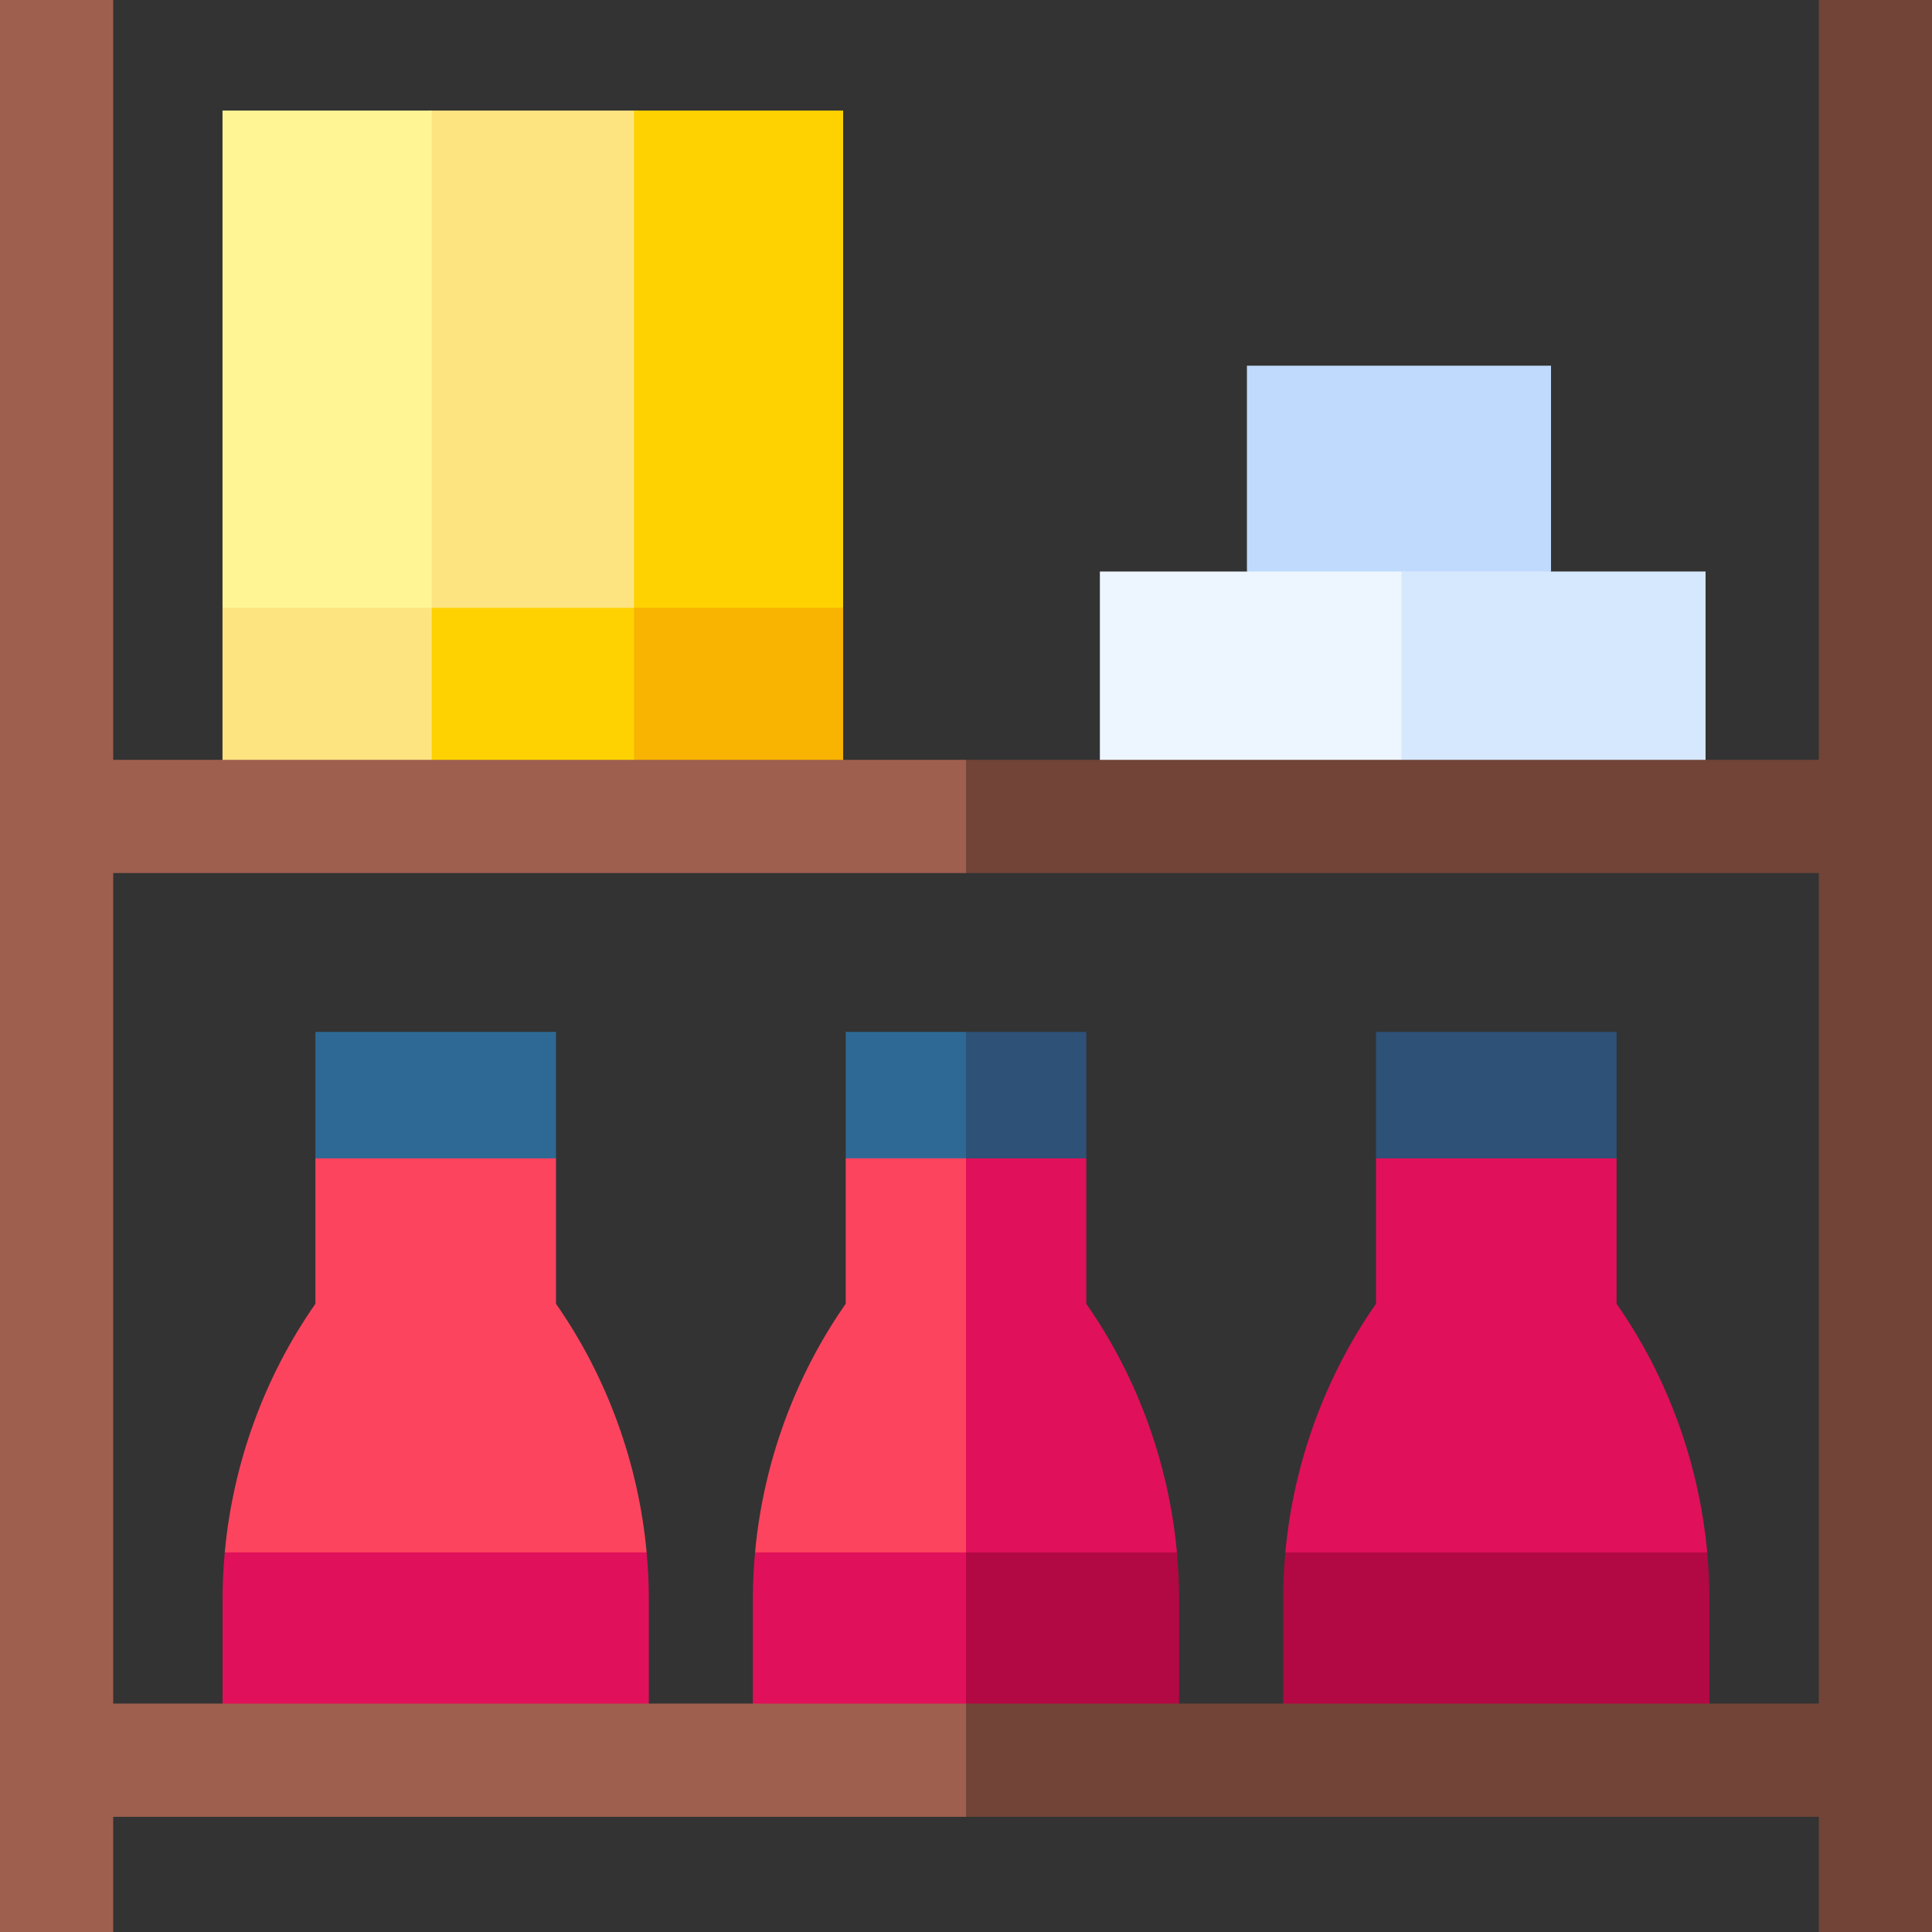<svg id="Capa_1" enable-background="new 0 0 512 512" height="512" viewBox="0 0 512 512" width="512" xmlns="http://www.w3.org/2000/svg"><rect x="0" y="0" width="512" height="512" fill="#333333" stroke="none"/><g><path d="m411.038 96.91h-80.587v54.541l40.954 18.212.749-2.289 38.884-15.923z" fill="#bfdafd"/><path d="m372.066 205.993h-80.587v-54.542h80.587l12.55 34.065z" fill="#edf5ff"/><path d="m371.405 151.451h80.587v54.541h-80.587z" fill="#d6e8fd"/><g><path d="m168.925 29.296h-55.442l-15.708 62.422 15.708 69.357 28.029 14.533 27.413-14.533 16.324-66.715z" fill="#fee481"/><path d="m113.483 161.075-9.548 23.78 9.548 26.752h55.442l12.012-25.431-12.012-25.101z" fill="#fed200"/></g><g><path d="m58.966 29.296v131.779l28.336 17.175 27.105-17.175v-131.779z" fill="#fff594"/><path d="m58.966 161.075h55.442v50.532h-55.442z" fill="#fee481"/><path d="m223.442 29.296h-55.441v131.779l28.953 17.835 26.488-17.835z" fill="#fed200"/><path d="m168.001 161.075h55.442v50.532h-55.442z" fill="#f8b400"/></g><g><g><path d="m428.41 273.465h-63.753v33.509l31.543 18.734 32.21-18.734z" fill="#2d5177"/><g><path d="m428.41 345.513v-38.538h-63.752v38.538c-13.554 19.416-21.863 42.332-24.023 65.89l57.065 15.489 54.733-15.489c-2.161-23.557-10.469-46.474-24.023-65.89z" fill="#e1105a"/><path d="m340.634 411.403c-.373 4.07-.585 8.156-.585 12.249v47.818h112.968v-47.818c0-4.093-.212-8.18-.585-12.249z" fill="#b20844"/></g></g><g><path d="m147.343 273.465h-63.753v33.509l31.543 18.734 32.21-18.734z" fill="#2d6994"/><g><path d="m147.343 345.513v-38.538h-63.753v38.538c-13.554 19.416-21.863 42.332-24.023 65.89l57.065 15.489 54.733-15.489c-2.16-23.557-10.468-46.474-24.022-65.89z" fill="#fd445f"/><path d="m59.567 411.403c-.373 4.07-.585 8.156-.585 12.249v47.818h112.968v-47.818c0-4.093-.212-8.18-.585-12.249z" fill="#e1105a"/></g></g></g><g><path d="m224.124 273.465v33.509l31.543 18.734.333-.194 10.91-31.286-10.91-20.763z" fill="#2d6994"/><path d="m287.876 273.465h-31.876v52.049l31.876-18.54z" fill="#2d5177"/></g><g><path d="m224.124 306.974v38.538c-13.554 19.416-21.863 42.332-24.023 65.89l55.899 15.173 13.908-61.143-13.908-58.458z" fill="#fd445f"/></g><path d="m311.899 411.403c-2.16-23.557-10.469-46.474-24.023-65.89v-38.538h-31.876v119.601l1.166.317z" fill="#e1105a"/><g><path d="m200.101 411.403c-.373 4.07-.585 8.156-.585 12.249v47.818h56.484l14.657-27.339-14.657-32.728z" fill="#e1105a"/><path d="m312.484 423.652c0-4.093-.212-8.18-.585-12.249h-55.899v60.067h56.484z" fill="#b20844"/></g><g><path d="m30 451.471v-220.105h226v-30h-226v-201.366h-30v512h30v-30.529h226v-30z" fill="#9f5f4e"/><path d="m482 0v201.366h-226v30h226v220.105h-226v30h226v30.529h30v-512z" fill="#714437"/></g></g></svg>